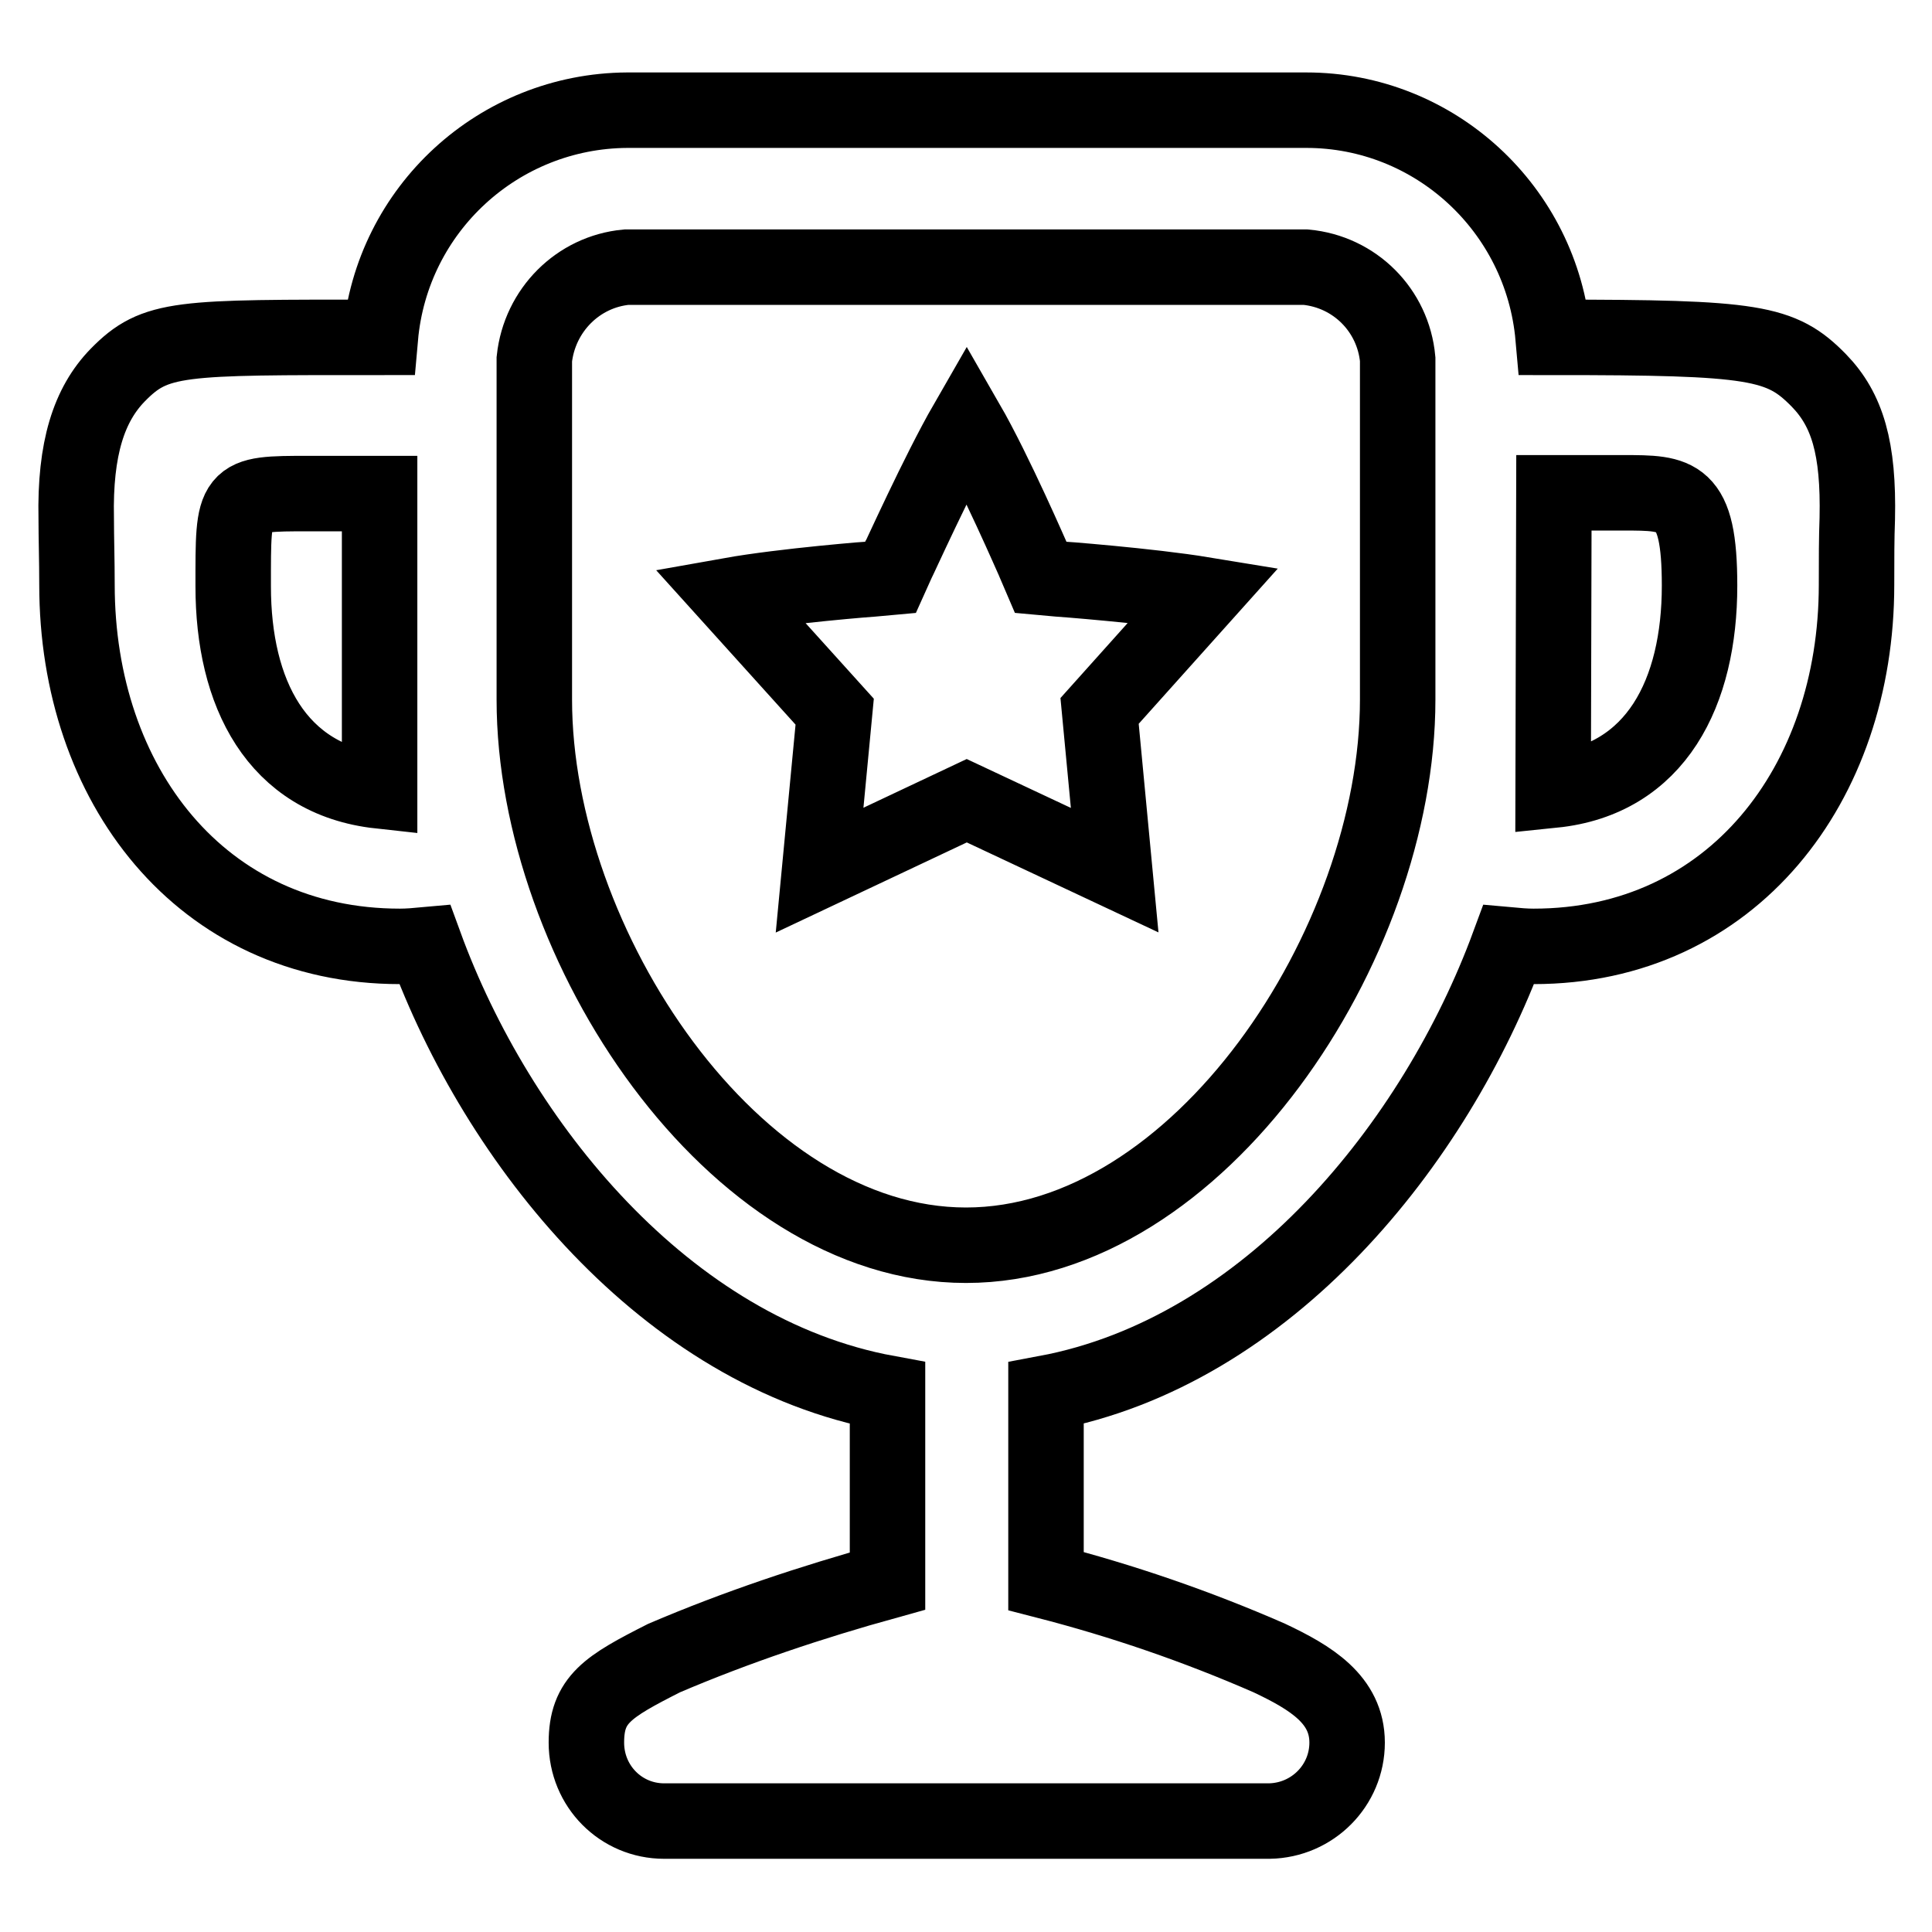 <?xml version="1.0" encoding="utf-8"?>
<!-- Svg Vector Icons : http://www.onlinewebfonts.com/icon -->
<!DOCTYPE svg PUBLIC "-//W3C//DTD SVG 1.1//EN" "http://www.w3.org/Graphics/SVG/1.1/DTD/svg11.dtd">
<svg version="1.1" xmlns="http://www.w3.org/2000/svg" xmlns:xlink="http://www.w3.org/1999/xlink" x="0px" y="0px" viewBox="0 0 256 256" enable-background="new 0 0 256 256" xml:space="preserve">
<g> <path stroke-width="10" fill-opacity="0" stroke="#000000"  d="M110.6,94.3L96.7,78.9c7.3-1.3,19-2.2,19.1-2.2l2.2-0.2l0.9-2c0.1-0.1,5.4-11.9,9.2-18.5 c3.8,6.6,8.8,18.2,8.9,18.4l0.9,2.1l2.2,0.2c0.1,0,12.1,0.9,19.4,2.1l-13.8,15.4l2,21.1l-19.6-9.2c0,0-19.5,9.2-19.5,9.2 L110.6,94.3z M88,241.3c-5.7,0-10.3-4.6-10.3-10.4c0-5.7,2.8-7.4,10.3-11.2c9.6-4.1,19.5-7.4,29.6-10.2v-24.9 c-29.4-5.4-51.7-33.1-61.3-59.4c-1.1,0.1-2.2,0.2-3.3,0.2c-26.4,0-42.8-21.5-42.8-47.9c0-3.3-0.1-6.2-0.1-8.8 c-0.2-9.3,1.7-15.1,5.5-19c5-5.1,8.1-5,34.8-5c1.5-17,15.7-30,32.7-30.1h90c17,0,31.2,13.1,32.7,30.1c26.7,0,30.2,0.6,35.2,5.7 c3.8,3.9,5.3,9,5.1,18.3c-0.1,2.6-0.1,5.5-0.1,8.8c0,26.4-16.5,47.9-42.8,47.9c-1.1,0-2.2-0.1-3.3-0.2 c-9.7,26.3-31.9,53.9-61.3,59.4v24.9c10.1,2.6,20,6,29.6,10.2c5.5,2.6,10.3,5.5,10.3,11.2c0,5.7-4.6,10.3-10.3,10.4H88L88,241.3z  M83,35.4c-6.4,0.6-11.5,5.7-12.2,12.2v45.1c0,32.5,26.4,72.3,57.2,72.3c30.8,0,57.2-39.8,57.2-72.3V47.6 c-0.6-6.5-5.7-11.6-12.2-12.2H83z M205.8,104.7c13.7-1.4,19.4-13,19.4-27.1c0-12.3-2.9-12.3-10.1-12.3l-9.2,0L205.8,104.7 L205.8,104.7z M41,65.4c-10.3,0-10.1,0-10.1,12.3c0,14.1,5.7,25.6,19.4,27.1V65.4L41,65.4z"/></g>
</svg>